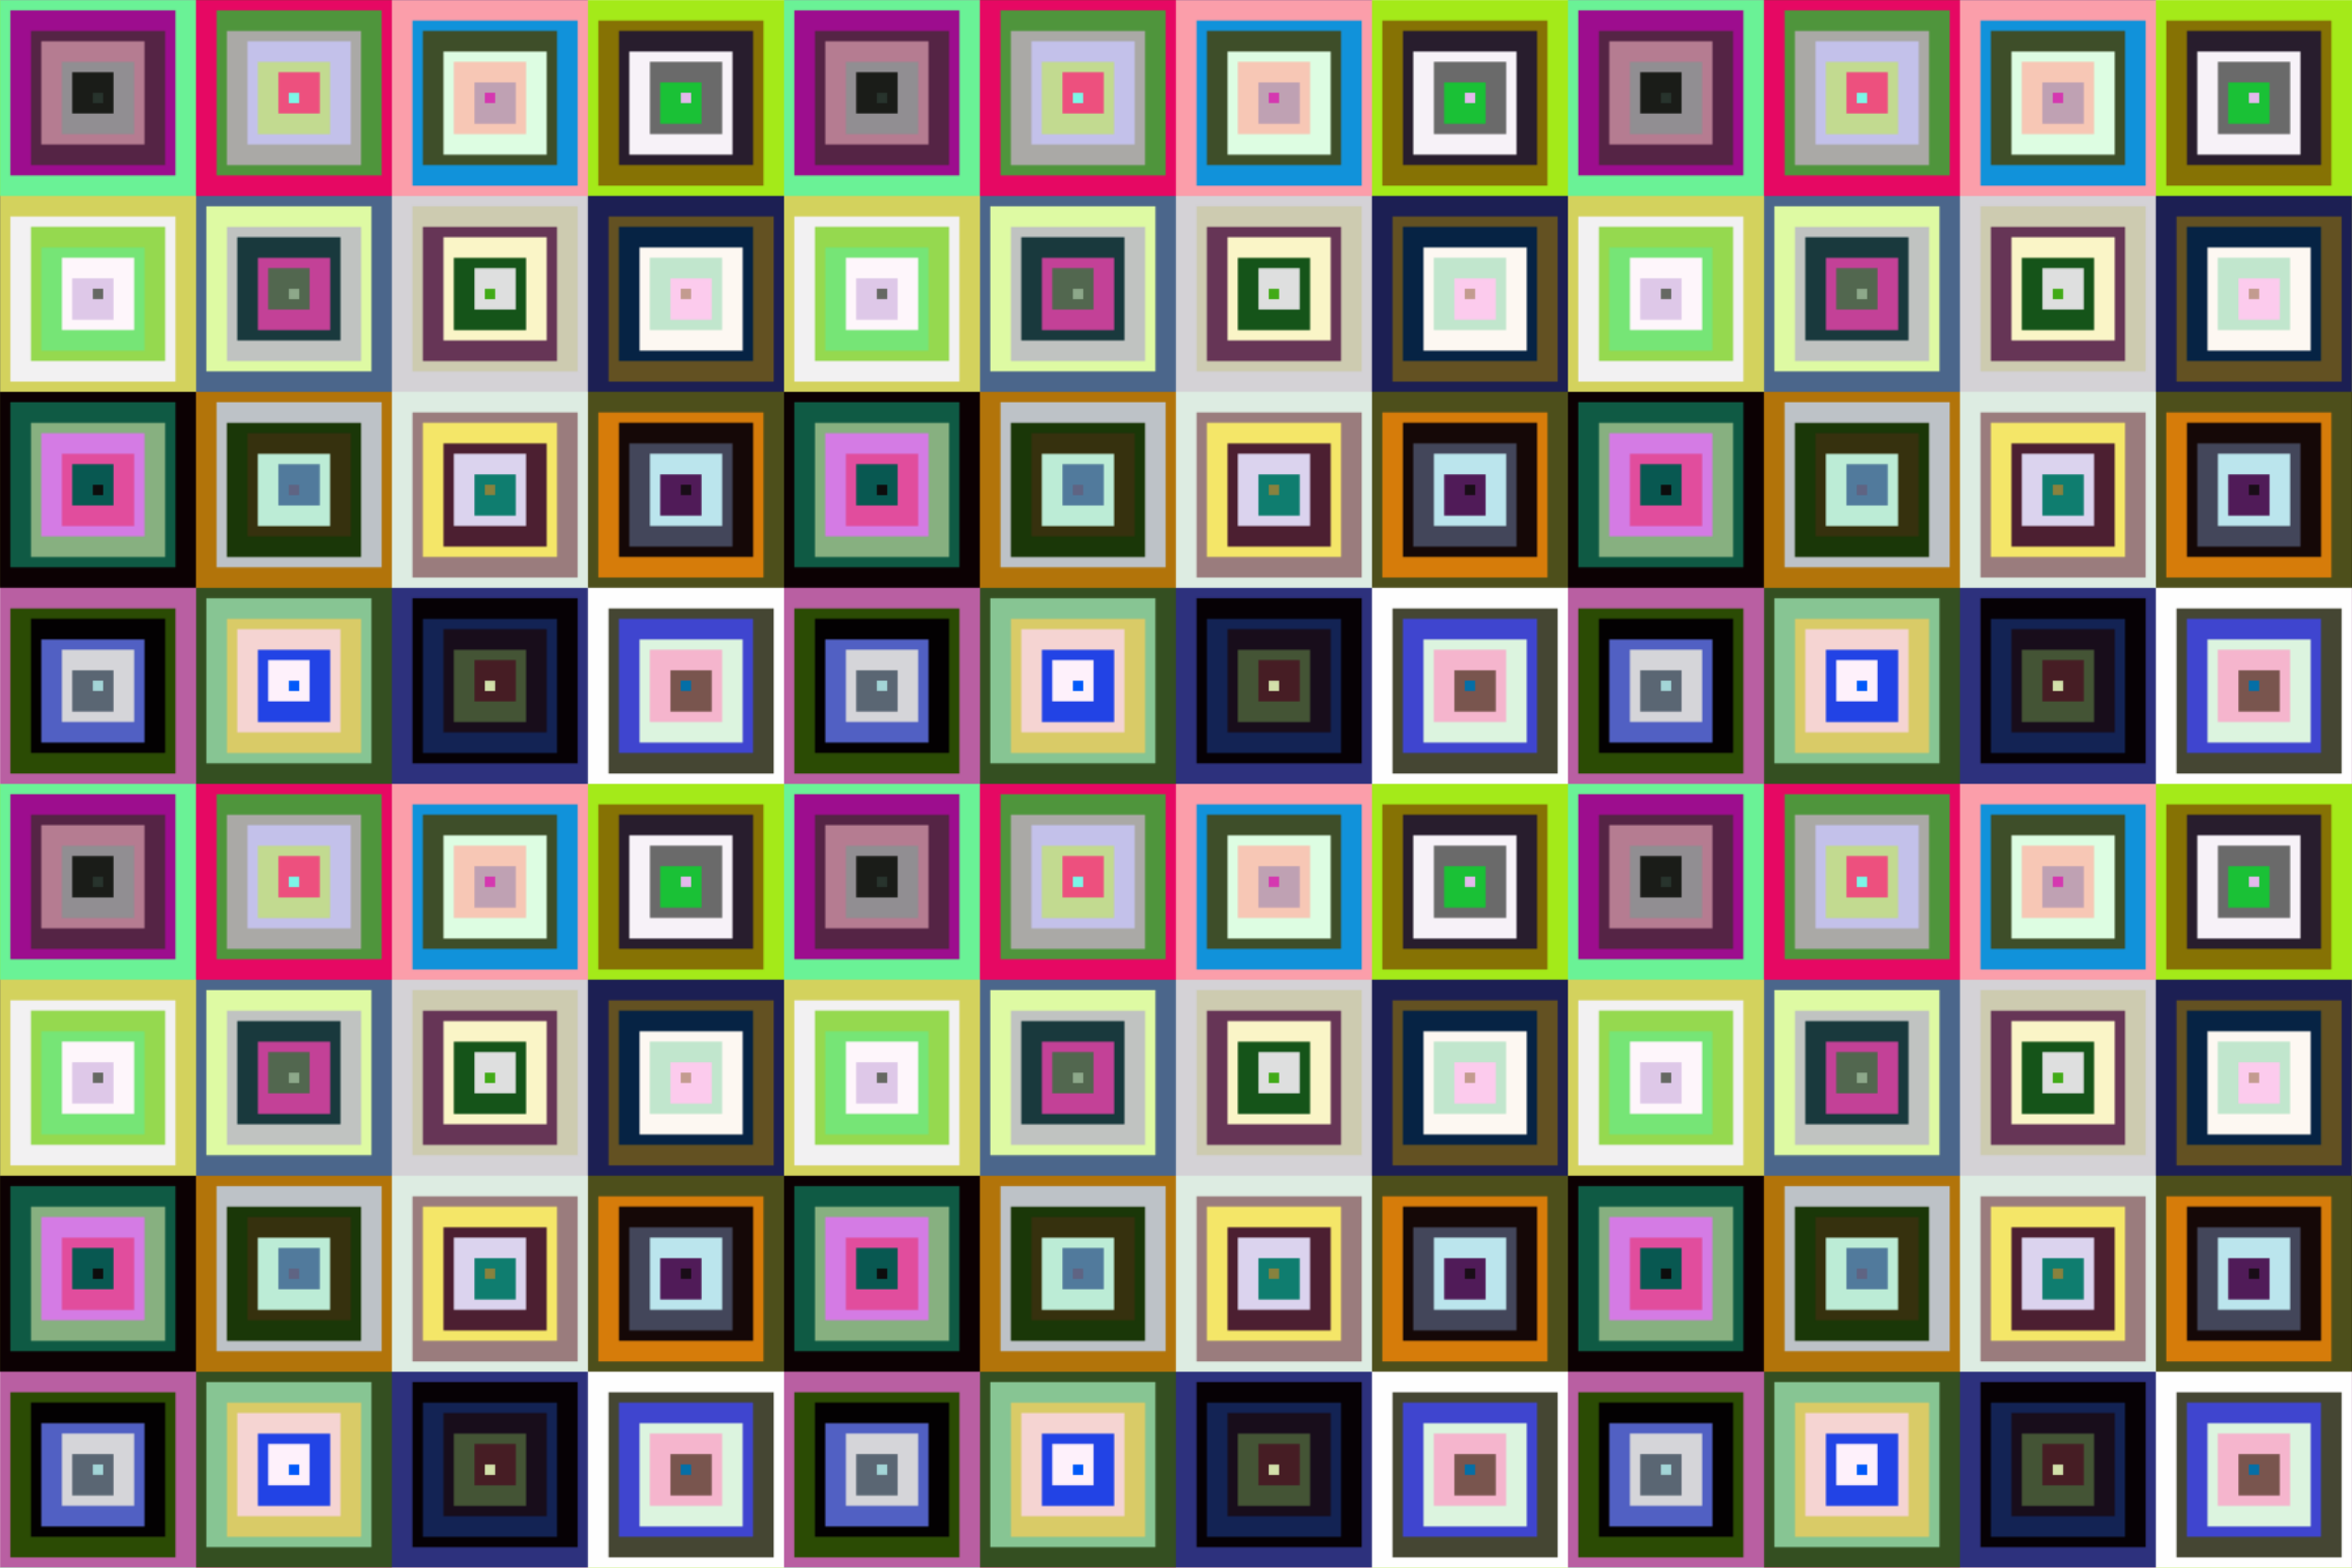 <?xml version="1.0" encoding="UTF-8" standalone="no"?>
<svg xmlns:rdf="http://www.w3.org/1999/02/22-rdf-syntax-ns#" xmlns="http://www.w3.org/2000/svg" height="960pt" width="1440pt" version="1.1" xmlns:cc="http://creativecommons.org/ns#" xmlns:dc="http://purl.org/dc/elements/1.1/" viewBox="0 0 1440 960">
<defs>
<pattern id="a" width="600" patternUnits="userSpaceOnUse" patternTransform="matrix(.8 0 0 .8 0 480)" height="600">
<g transform="matrix(1.25,0,0,1.25,4e-7,-598.75)">
<g transform="matrix(.395 0 0 .395 18.947 498.34)">
<rect height="304" width="304" y="-49" x="-48" fill="#6af296"/>
<rect height="256" width="256" y="-33" x="-32" fill="#9d0d8e"/>
<rect ry="0" height="208" width="208" y="-1" x="0" fill="#552445"/>
<rect height="160" width="160" y="15" x="16" fill="#b57c91"/>
<rect height="112" width="112" y="47" x="48" fill="#918e92"/>
<rect height="64" width="64" y="63" x="64" fill="#1a1c18"/>
<rect height="16" width="16" y="95" x="96" fill="#28342d"/>
</g>
<g transform="matrix(0 .395 -.395 0 220.66 497.95)">
<rect height="304" width="304" y="-49" x="-48" fill="#e60863"/>
<rect height="256" width="256" y="-33" x="-32" fill="#4f953c"/>
<rect ry="0" height="208" width="208" y="-1" x="0" fill="#aaa9a6"/>
<rect height="160" width="160" y="15" x="16" fill="#c3c1ea"/>
<rect height="112" width="112" y="47" x="48" fill="#c2da90"/>
<rect height="64" width="64" y="63" x="64" fill="#ed507e"/>
<rect height="16" width="16" y="95" x="96" fill="#7cf6e7"/>
</g>
<g transform="matrix(-.395 0 0 -.395 341.05 579.66)">
<rect height="304" width="304" y="-49" x="-48" fill="#fb9eaa"/>
<rect height="256" width="256" y="-33" x="-32" fill="#1192da"/>
<rect ry="0" height="208" width="208" y="-1" x="0" fill="#3e4e29"/>
<rect height="160" width="160" y="15" x="16" fill="#ddfde2"/>
<rect height="112" width="112" y="47" x="48" fill="#f7c7b5"/>
<rect height="64" width="64" y="63" x="64" fill="#bfa1b3"/>
<rect height="16" width="16" y="95" x="96" fill="#d538b0"/>
</g>
<g transform="matrix(0 -.395 .395 0 379.34 580.05)">
<rect height="304" width="304" y="-49" x="-48" fill="#a4ea19"/>
<rect height="256" width="256" y="-33" x="-32" fill="#867204"/>
<rect ry="0" height="208" width="208" y="-1" x="0" fill="#281d2d"/>
<rect height="160" width="160" y="15" x="16" fill="#f7f2f8"/>
<rect height="112" width="112" y="47" x="48" fill="#6a6a6a"/>
<rect height="64" width="64" y="63" x="64" fill="#1ac136"/>
<rect height="16" width="16" y="95" x="96" fill="#e3b9ec"/>
</g>
<g transform="matrix(.395 0 0 .395 138.95 618.34)">
<rect height="304" width="304" y="-49" x="-48" fill="#4b668b"/>
<rect height="256" width="256" y="-33" x="-32" fill="#defaa3"/>
<rect ry="0" height="208" width="208" y="-1" x="0" fill="#c0c3c1"/>
<rect height="160" width="160" y="15" x="16" fill="#19393d"/>
<rect height="112" width="112" y="47" x="48" fill="#c34197"/>
<rect height="64" width="64" y="63" x="64" fill="#52674f"/>
<rect height="16" width="16" y="95" x="96" fill="#8da88a"/>
</g>
<g transform="matrix(0 .395 -.395 0 340.66 617.95)">
<rect height="304" width="304" y="-49" x="-48" fill="#d4d2d6"/>
<rect height="256" width="256" y="-33" x="-32" fill="#cdcbb0"/>
<rect ry="0" height="208" width="208" y="-1" x="0" fill="#663556"/>
<rect height="160" width="160" y="15" x="16" fill="#faf5c7"/>
<rect height="112" width="112" y="47" x="48" fill="#155419"/>
<rect height="64" width="64" y="63" x="64" fill="#dedfdf"/>
<rect height="16" width="16" y="95" x="96" fill="#41aa17"/>
</g>
<g transform="matrix(-.395 0 0 -.395 461.05 699.66)">
<rect height="304" width="304" y="-49" x="-48" fill="#1c1f53"/>
<rect height="256" width="256" y="-33" x="-32" fill="#635122"/>
<rect ry="0" height="208" width="208" y="-1" x="0" fill="#062344"/>
<rect height="160" width="160" y="15" x="16" fill="#fdf8f2"/>
<rect height="112" width="112" y="47" x="48" fill="#c1e6cd"/>
<rect height="64" width="64" y="63" x="64" fill="#fccbed"/>
<rect height="16" width="16" y="95" x="96" fill="#c39b8f"/>
</g>
<g transform="matrix(0 -.395 .395 0 19.342 700.05)">
<rect height="304" width="304" y="-49" x="-48" fill="#d3d25d"/>
<rect height="256" width="256" y="-33" x="-32" fill="#f2f1f2"/>
<rect ry="0" height="208" width="208" y="-1" x="0" fill="#95d94f"/>
<rect height="160" width="160" y="15" x="16" fill="#76e576"/>
<rect height="112" width="112" y="47" x="48" fill="#fef6fb"/>
<rect height="64" width="64" y="63" x="64" fill="#dec8e8"/>
<rect height="16" width="16" y="95" x="96" fill="#656862"/>
</g>
<g transform="matrix(.395 0 0 .395 18.947 738.34)">
<rect height="304" width="304" y="-49" x="-48" fill="#0c0103"/>
<rect height="256" width="256" y="-33" x="-32" fill="#0f5a44"/>
<rect ry="0" height="208" width="208" y="-1" x="0" fill="#87b080"/>
<rect height="160" width="160" y="15" x="16" fill="#d47be4"/>
<rect height="112" width="112" y="47" x="48" fill="#e14d9d"/>
<rect height="64" width="64" y="63" x="64" fill="#085851"/>
<rect height="16" width="16" y="95" x="96" fill="#0d0d0d"/>
</g>
<g transform="matrix(0 .395 -.395 0 220.66 737.95)">
<rect height="304" width="304" y="-49" x="-48" fill="#b2740a"/>
<rect height="256" width="256" y="-33" x="-32" fill="#bdc2c7"/>
<rect ry="0" height="208" width="208" y="-1" x="0" fill="#1a3708"/>
<rect height="160" width="160" y="15" x="16" fill="#36310e"/>
<rect height="112" width="112" y="47" x="48" fill="#bcecd6"/>
<rect height="64" width="64" y="63" x="64" fill="#517a9c"/>
<rect height="16" width="16" y="95" x="96" fill="#5f6483"/>
</g>
<g transform="matrix(-.395 0 0 -.395 341.05 819.66)">
<rect height="304" width="304" y="-49" x="-48" fill="#ddece2"/>
<rect height="256" width="256" y="-33" x="-32" fill="#9a7c7d"/>
<rect ry="0" height="208" width="208" y="-1" x="0" fill="#f4e668"/>
<rect height="160" width="160" y="15" x="16" fill="#4c1f31"/>
<rect height="112" width="112" y="47" x="48" fill="#dbd3ee"/>
<rect height="64" width="64" y="63" x="64" fill="#0f7d6f"/>
<rect height="16" width="16" y="95" x="96" fill="#88823e"/>
</g>
<g transform="matrix(0 -.395 .395 0 379.34 820.05)">
<rect height="304" width="304" y="-49" x="-48" fill="#4d4f1b"/>
<rect height="256" width="256" y="-33" x="-32" fill="#d67c0a"/>
<rect ry="0" height="208" width="208" y="-1" x="0" fill="#150807"/>
<rect height="160" width="160" y="15" x="16" fill="#43465a"/>
<rect height="112" width="112" y="47" x="48" fill="#bbe5ed"/>
<rect height="64" width="64" y="63" x="64" fill="#501b58"/>
<rect height="16" width="16" y="95" x="96" fill="#190d17"/>
</g>
<g transform="matrix(.395 0 0 .395 138.95 858.34)">
<rect height="304" width="304" y="-49" x="-48" fill="#344f21"/>
<rect height="256" width="256" y="-33" x="-32" fill="#87c593"/>
<rect ry="0" height="208" width="208" y="-1" x="0" fill="#d9cb67"/>
<rect height="160" width="160" y="15" x="16" fill="#f5d4d2"/>
<rect height="112" width="112" y="47" x="48" fill="#2243e5"/>
<rect height="64" width="64" y="63" x="64" fill="#fef1fb"/>
<rect height="16" width="16" y="95" x="96" fill="#0159f9"/>
</g>
<g transform="matrix(0 .395 -.395 0 340.66 857.95)">
<rect height="304" width="304" y="-49" x="-48" fill="#2d317d"/>
<rect height="256" width="256" y="-33" x="-32" fill="#060105"/>
<rect ry="0" height="208" width="208" y="-1" x="0" fill="#132354"/>
<rect height="160" width="160" y="15" x="16" fill="#180d1b"/>
<rect height="112" width="112" y="47" x="48" fill="#445435"/>
<rect height="64" width="64" y="63" x="64" fill="#461d24"/>
<rect height="16" width="16" y="95" x="96" fill="#d3e0aa"/>
</g>
<g transform="matrix(-.395 0 0 -.395 461.05 939.66)">
<rect height="304" width="304" y="-49" x="-48" fill="#fefefe"/>
<rect height="256" width="256" y="-33" x="-32" fill="#454633"/>
<rect ry="0" height="208" width="208" y="-1" x="0" fill="#3f45cf"/>
<rect height="160" width="160" y="15" x="16" fill="#dcf4df"/>
<rect height="112" width="112" y="47" x="48" fill="#f5b5cd"/>
<rect height="64" width="64" y="63" x="64" fill="#79554e"/>
<rect height="16" width="16" y="95" x="96" fill="#046fa7"/>
</g>
<g transform="matrix(0 -.395 .395 0 19.342 940.05)">
<rect height="304" width="304" y="-49" x="-48" fill="#b95fa2"/>
<rect height="256" width="256" y="-33" x="-32" fill="#2b4b04"/>
<rect ry="0" height="208" width="208" y="-1" x="0" fill="#030102"/>
<rect height="160" width="160" y="15" x="16" fill="#5160c3"/>
<rect height="112" width="112" y="47" x="48" fill="#d5d5d9"/>
<rect height="64" width="64" y="63" x="64" fill="#5a6673"/>
<rect height="16" width="16" y="95" x="96" fill="#a3d5d7"/>
</g>
</g>
</pattern>
</defs>
<rect height="960" width="1440" y="0" x="0" fill="url(#a)"/>
</svg>
